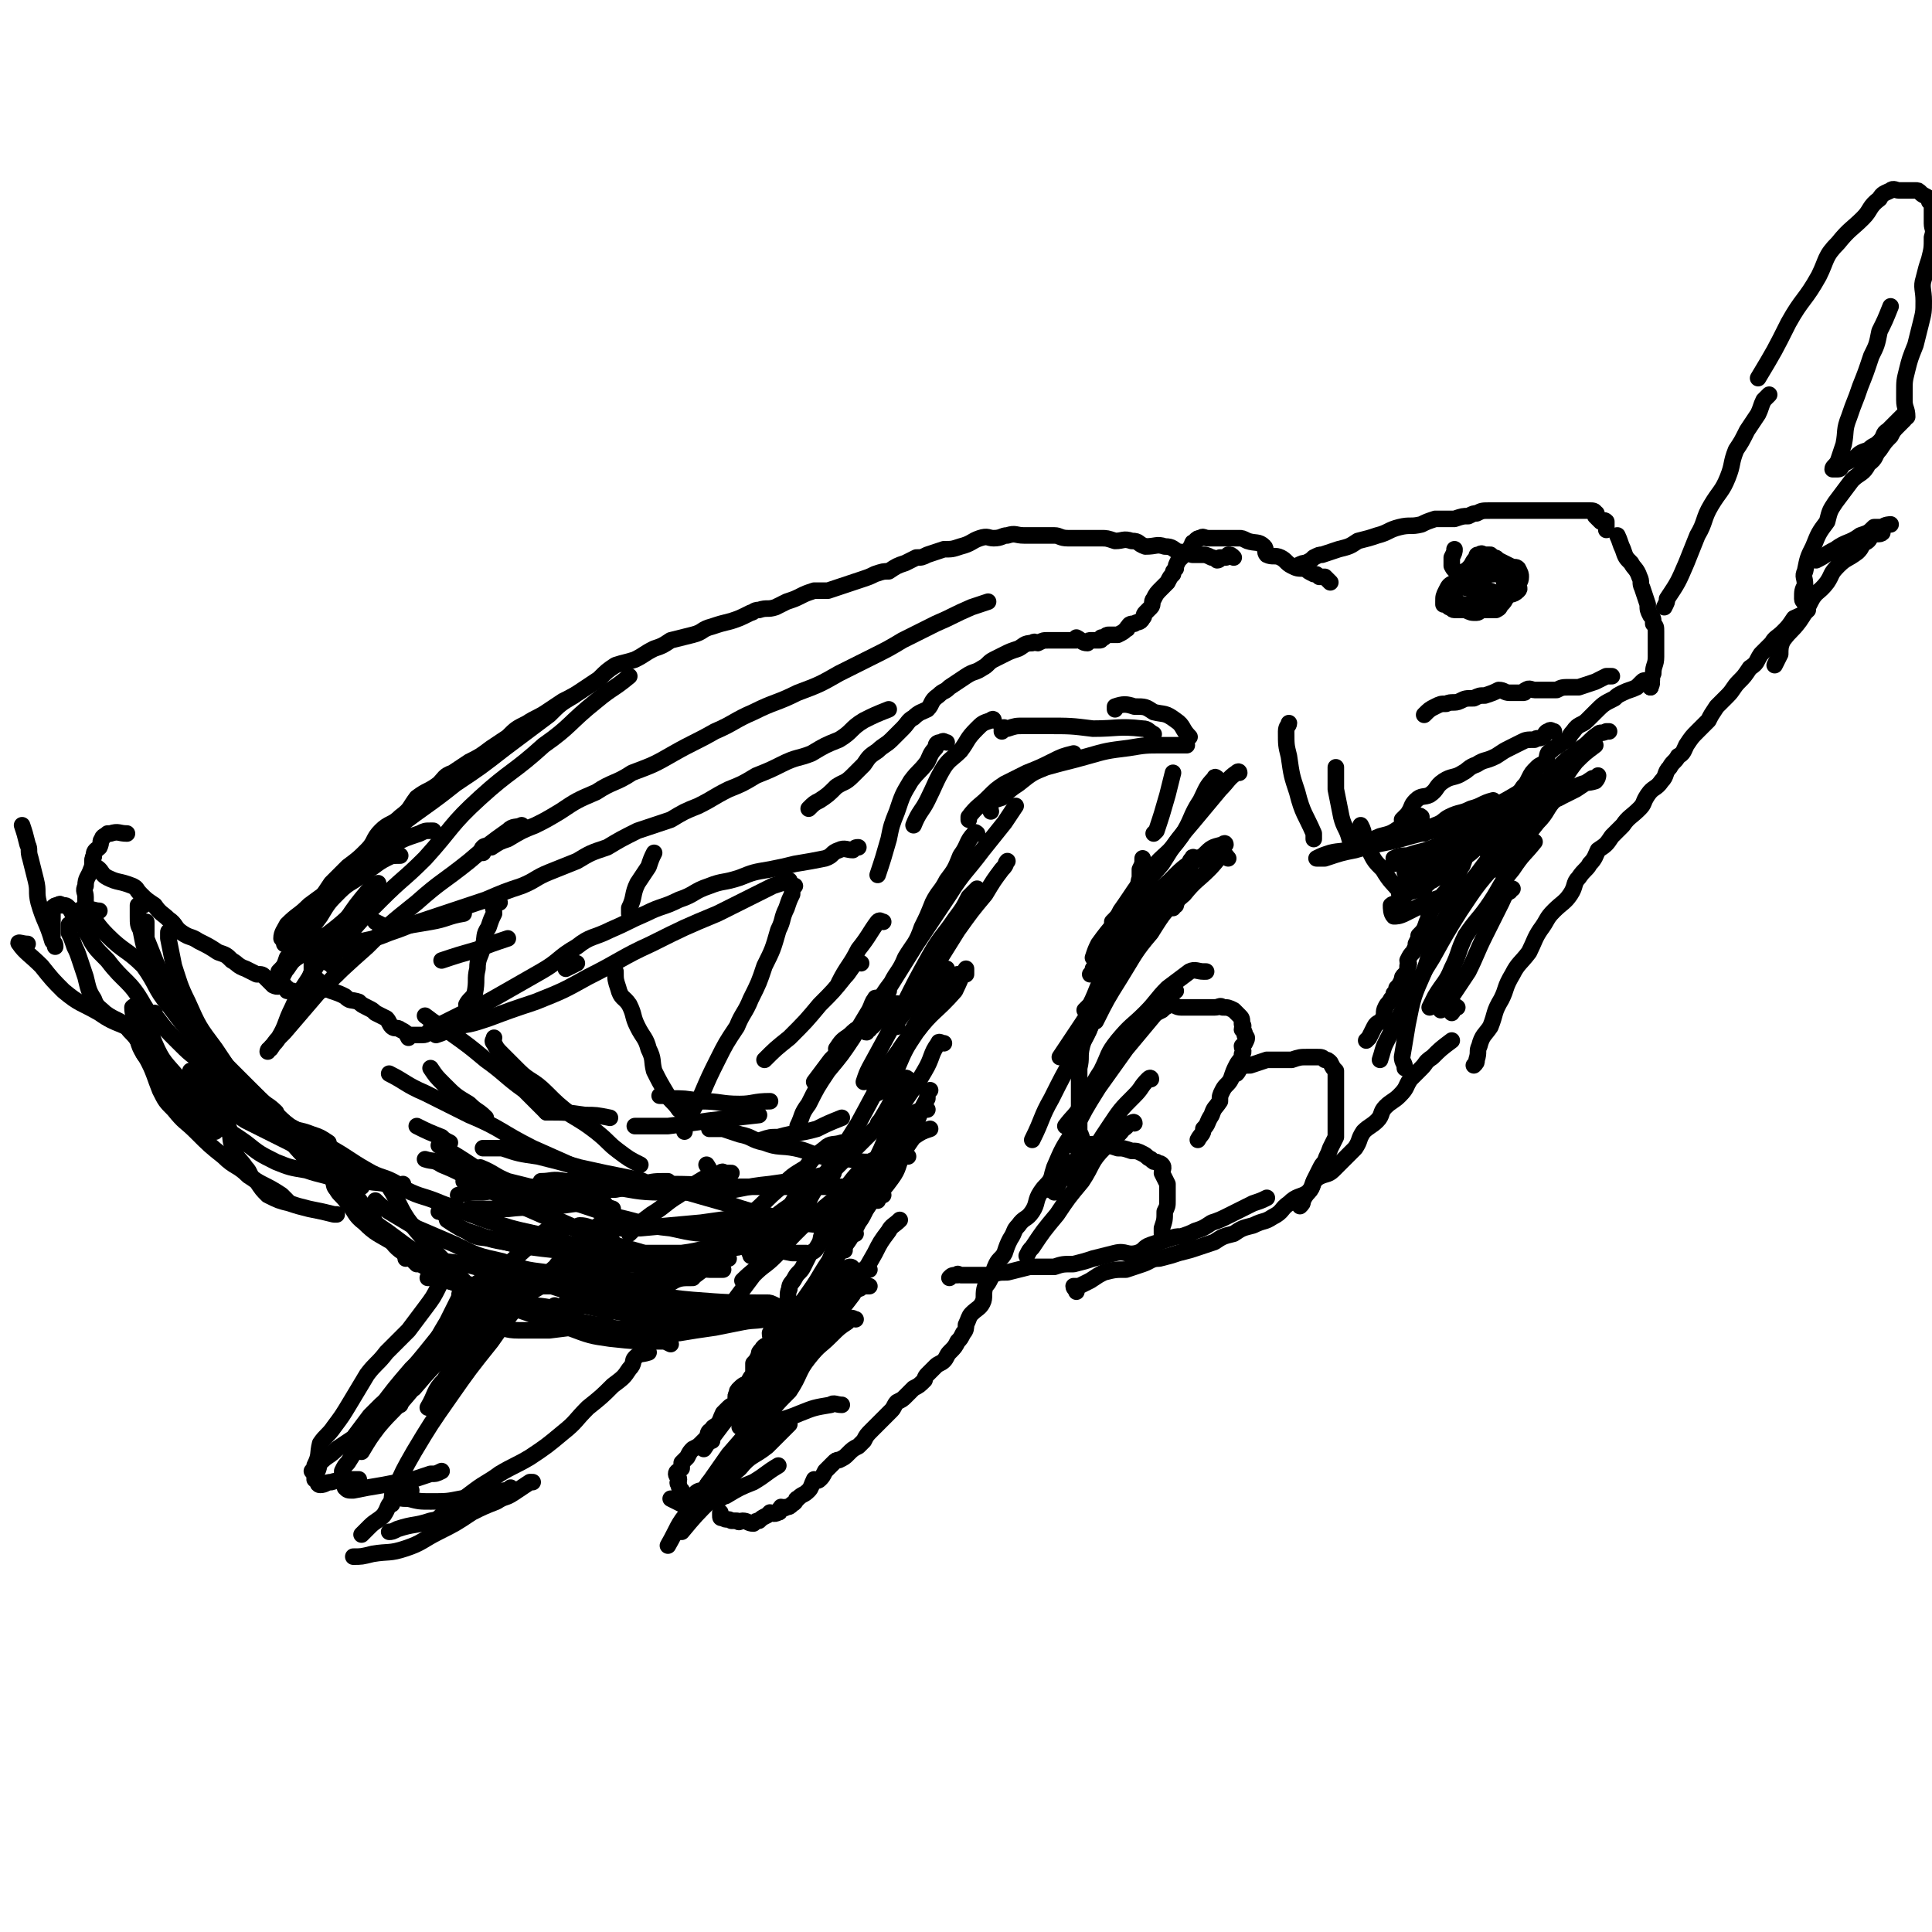 <svg viewBox='0 0 700 700' version='1.1' xmlns='http://www.w3.org/2000/svg' xmlns:xlink='http://www.w3.org/1999/xlink'><g fill='none' stroke='#000000' stroke-width='6' stroke-linecap='round' stroke-linejoin='round'><path d='M128,436c0,0 0,0 0,0 2,2 1,2 3,4 3,2 3,2 6,4 3,2 3,2 7,5 4,3 4,3 9,6 0,1 0,1 0,1 '/><path d='M122,426c0,0 0,0 0,0 1,1 2,0 3,2 3,3 3,4 6,8 3,3 3,3 5,7 3,3 3,4 6,7 3,4 4,3 8,7 0,0 0,0 1,1 '/><path d='M123,429c0,0 0,0 0,0 -1,0 -1,-1 -2,0 0,0 0,1 1,2 1,2 2,2 4,5 3,3 2,4 6,7 4,4 5,4 10,7 6,5 5,5 12,9 6,5 6,4 14,7 7,4 7,4 14,6 5,2 5,1 11,3 '/><path d='M170,479c0,0 0,0 0,0 1,0 1,-1 2,0 3,0 3,1 6,1 5,1 5,2 10,2 5,0 5,0 11,0 8,-1 8,-1 16,-2 2,0 2,0 5,0 '/><path d='M205,472c0,0 0,0 0,0 1,0 1,0 3,1 4,0 4,0 8,1 6,1 6,1 12,2 6,1 6,2 13,2 6,1 6,1 12,1 6,0 6,0 12,0 '/><path d='M201,473c0,0 0,0 0,0 2,2 2,2 4,4 3,1 3,1 6,2 5,1 5,1 10,2 6,1 6,0 11,1 7,0 7,1 14,1 6,-1 6,-1 13,-2 5,-1 5,-1 10,-2 5,-1 6,0 11,-2 5,-1 5,-1 10,-3 3,-1 3,-1 5,-1 3,-1 3,-1 5,-2 2,0 2,0 4,-1 2,-1 2,-1 3,-2 1,0 1,-1 3,-1 0,-1 1,-1 2,-1 0,0 0,0 1,0 0,-1 0,0 1,0 0,0 1,0 1,0 -1,0 -2,-1 -2,0 -1,0 -1,1 -2,1 -3,1 -3,1 -7,2 -4,1 -4,1 -8,2 -5,1 -5,1 -9,2 -6,1 -6,1 -11,1 -7,1 -7,0 -13,1 -8,0 -8,0 -15,0 -6,0 -7,0 -13,0 -6,-1 -6,-1 -12,-2 -5,-2 -5,-2 -11,-4 -6,-1 -6,-1 -12,-3 -5,-1 -5,0 -10,-1 -4,-1 -4,-1 -8,-2 -3,0 -3,0 -6,1 -1,0 -2,0 -3,1 0,0 1,1 2,1 3,3 2,3 6,5 5,3 5,3 11,5 7,3 7,3 14,5 8,3 8,3 15,4 9,1 10,1 19,1 1,0 1,0 3,1 '/><path d='M354,302c0,0 0,0 0,0 0,0 -1,-1 -1,0 -3,3 -2,4 -5,8 -2,5 -2,5 -5,9 -2,4 -3,4 -5,8 -2,5 -2,5 -4,9 -2,6 -3,6 -6,11 -2,5 -3,5 -5,9 -3,4 -3,4 -5,8 -1,3 0,4 -2,6 -1,2 -2,1 -2,3 -1,0 -1,1 0,1 0,0 0,-1 1,-1 0,-1 0,-1 1,-1 1,-1 1,-1 2,-2 2,-1 2,-1 4,-3 1,-1 1,-2 2,-3 1,-1 2,0 3,1 1,0 1,0 1,0 '/><path d='M343,353c0,0 0,0 0,0 0,-1 0,-2 0,-2 -2,2 -2,3 -4,6 -1,4 -1,4 -3,8 -3,5 -3,5 -6,10 -3,4 -3,4 -6,8 -3,4 -3,4 -5,8 -1,2 -1,2 -2,4 0,0 1,1 1,1 0,0 -1,0 0,-1 2,-1 2,0 4,-2 1,-1 1,-2 2,-2 2,-1 2,0 3,0 1,0 1,0 2,0 0,0 -1,-1 -1,0 -2,2 -1,2 -3,4 -3,6 -3,6 -6,11 -1,1 -1,1 -1,3 '/><path d='M336,402c0,0 0,0 0,0 -1,0 -1,-1 -2,0 -2,1 -3,1 -4,3 -2,2 -2,3 -4,5 -2,2 -2,2 -4,5 -2,2 -2,2 -4,5 -2,3 -2,3 -4,6 -1,2 -2,1 -3,3 -2,3 -2,3 -4,5 -2,2 -1,2 -3,4 -1,2 -1,2 -1,3 -2,1 -2,1 -3,3 -1,1 -1,1 -2,3 -1,2 0,2 -2,5 -1,2 -2,1 -3,3 -1,2 -1,2 -2,4 -1,2 -2,2 -3,4 -1,2 -2,2 -2,4 -1,2 0,3 -1,5 -1,2 -1,2 -2,4 -1,1 -1,1 -2,3 -1,2 -1,2 -2,4 0,2 1,2 0,3 -1,2 -2,1 -3,3 -1,1 -1,1 -1,2 -1,2 -1,2 -2,3 0,2 0,2 0,4 -1,1 -1,1 -2,3 -1,1 -1,0 -3,2 -1,1 -1,1 -1,2 -1,1 0,2 0,3 -1,1 -2,1 -3,2 -1,1 -1,1 -2,2 -1,2 -1,3 -2,4 -1,1 -2,1 -2,2 -2,1 -1,1 -2,3 -1,1 -1,1 -2,2 -1,1 -1,1 -3,2 -1,1 -1,1 -2,3 -1,1 -1,1 -2,2 0,1 0,1 0,2 -1,1 -2,1 -2,2 0,1 1,1 1,2 0,1 -1,1 0,2 0,1 0,1 1,2 '/><path d='M414,311c0,0 0,0 0,0 0,2 0,2 -1,4 0,2 0,2 0,3 -1,3 0,3 -1,5 0,3 -1,3 -3,6 -1,2 0,3 -1,5 -1,3 -2,3 -3,6 -1,3 -1,3 -2,6 -1,3 -2,2 -3,5 -1,2 0,3 -1,5 0,2 0,2 -1,3 -1,2 -1,2 -1,3 -1,1 -1,1 -2,2 0,1 0,1 0,1 1,1 1,1 1,2 '/><path d='M399,358c0,0 0,0 0,0 0,1 0,1 -1,2 -1,2 -1,2 -1,4 -1,4 -1,4 -2,8 -1,3 -2,3 -3,7 -1,4 0,4 -1,8 0,3 0,3 0,6 0,3 0,3 0,7 0,1 0,1 0,3 0,3 0,3 0,5 0,1 0,1 0,2 1,2 1,2 1,4 0,0 0,0 -1,1 0,1 1,2 0,3 -1,3 -1,3 -3,6 -2,2 -2,2 -4,4 -1,2 -1,2 -2,4 '/><path d='M386,421c0,0 0,0 0,0 0,0 0,-1 -1,0 -1,0 -1,1 -2,2 -1,2 -1,2 -2,4 -2,3 -2,2 -4,5 -2,3 -1,4 -3,7 -2,3 -3,2 -5,5 -2,2 -1,2 -3,5 -1,2 -1,2 -2,5 -1,2 -2,2 -3,4 -1,2 -1,3 -2,5 -1,2 -1,2 -2,3 -1,3 0,4 -1,6 -1,2 -2,2 -4,4 -1,1 -1,2 -2,4 0,1 0,2 -1,3 -1,2 -1,2 -2,3 -1,2 -1,2 -3,4 -1,1 -1,2 -2,3 -1,1 -2,1 -3,2 -2,2 -2,2 -3,3 -1,1 -1,2 -1,2 -2,2 -2,2 -4,3 -1,1 -1,1 -3,3 -1,1 -1,1 -3,2 -1,1 -1,2 -2,3 -1,1 -1,1 -2,2 -2,2 -2,2 -3,3 -1,1 -1,1 -2,2 -2,2 -2,2 -3,4 -1,1 -1,1 -2,2 -2,1 -2,1 -4,3 -1,1 -1,1 -3,2 -1,0 -1,0 -2,1 -2,2 -2,2 -3,3 -1,2 -1,2 -2,3 -1,1 -1,0 -2,0 -1,2 -1,3 -2,4 -2,2 -2,1 -4,3 -1,0 0,1 -2,2 -1,1 -1,1 -2,1 -1,1 -1,0 -2,0 -1,1 0,2 -1,2 -2,1 -2,0 -3,0 -1,1 -1,1 -1,1 -2,1 -2,1 -3,2 -1,0 -1,0 -2,1 -2,0 -2,-1 -4,-1 -1,0 -1,1 -2,0 -1,0 -1,0 -2,0 -1,-1 -2,0 -3,-1 -1,0 -1,0 -1,-1 0,0 0,0 0,-1 '/><path d='M243,543c0,0 0,0 0,0 2,1 2,1 4,2 0,0 0,0 1,0 '/><path d='M344,463c0,0 0,0 0,0 1,-1 1,-1 3,-1 0,-1 0,0 1,0 1,0 1,0 2,0 2,0 2,0 4,0 2,0 2,0 5,0 3,-1 3,-1 6,-1 4,-1 4,-1 8,-2 4,0 4,0 9,0 3,-1 3,-1 7,-1 4,-1 4,-1 7,-2 4,-1 4,-1 8,-2 4,-1 4,1 8,0 3,-1 2,-2 5,-3 3,-1 3,-1 6,-2 3,-1 3,-1 5,-1 3,-1 3,-1 5,-2 3,-1 3,-1 6,-3 3,-1 3,-1 7,-3 4,-2 4,-2 8,-4 3,-1 3,-1 5,-2 '/><path d='M390,468c0,0 0,0 0,0 0,-1 -1,-1 -1,-2 0,0 1,0 2,0 2,-1 2,-1 4,-2 3,-2 3,-2 5,-3 4,-1 4,-1 8,-1 3,-1 3,-1 6,-2 3,-1 3,-2 6,-2 4,-1 4,-1 7,-2 4,-1 4,-1 7,-2 3,-1 3,-1 6,-2 3,-2 3,-2 7,-3 3,-2 3,-2 7,-3 4,-2 4,-1 7,-3 4,-2 3,-3 6,-5 3,-3 4,-2 7,-4 2,-2 1,-3 3,-5 3,-2 4,-1 6,-3 2,-2 2,-2 4,-4 2,-2 2,-2 4,-4 2,-3 1,-3 3,-6 2,-2 3,-2 5,-4 2,-2 1,-3 3,-5 2,-2 3,-2 5,-4 3,-3 2,-3 4,-6 2,-2 2,-2 4,-4 2,-2 1,-2 4,-4 3,-3 3,-3 7,-6 '/><path d='M534,386c0,0 0,0 0,0 1,-1 1,-1 1,-2 1,-3 0,-3 1,-5 1,-4 2,-4 4,-7 2,-5 1,-5 4,-10 2,-4 1,-4 4,-9 2,-4 3,-4 6,-8 2,-4 2,-5 4,-8 3,-4 2,-4 5,-7 3,-3 4,-3 6,-6 2,-3 1,-4 3,-6 2,-3 3,-3 4,-5 2,-2 2,-3 3,-5 3,-2 3,-2 5,-5 2,-2 2,-2 4,-4 2,-3 3,-3 6,-6 2,-2 1,-2 3,-5 2,-3 3,-2 5,-5 2,-2 1,-3 3,-5 1,-2 2,-2 3,-4 2,-1 2,-2 3,-4 2,-3 2,-3 4,-5 2,-2 2,-2 4,-4 1,-2 1,-2 3,-5 2,-2 2,-2 4,-4 2,-2 2,-3 4,-5 2,-2 2,-2 4,-5 3,-2 2,-2 4,-5 2,-2 2,-2 4,-4 1,-2 2,-2 4,-4 2,-2 2,-2 4,-5 2,-1 3,-1 5,-3 0,0 0,0 0,0 '/><path d='M643,241c0,0 0,0 0,0 1,-2 1,-2 2,-4 0,-2 0,-3 1,-5 3,-4 3,-3 6,-7 2,-3 2,-3 4,-7 2,-4 3,-3 6,-7 2,-3 1,-3 4,-6 3,-3 3,-2 7,-5 1,-1 1,-1 2,-3 2,-1 2,-1 3,-3 2,-1 3,0 4,-1 0,-1 0,-1 0,-2 1,-1 3,-1 3,-1 0,0 -1,0 -3,1 -1,0 -2,0 -3,0 -2,2 -2,2 -5,3 -4,3 -5,2 -9,5 -4,2 -3,2 -7,4 '/><path d='M654,219c0,0 0,0 0,0 0,-1 -1,-1 -1,-2 0,-3 0,-3 1,-5 0,-3 -1,-3 0,-5 1,-5 1,-5 3,-9 2,-5 2,-5 5,-9 1,-4 1,-4 3,-7 3,-4 3,-4 6,-8 3,-3 4,-2 6,-6 3,-2 2,-3 4,-5 2,-3 2,-3 4,-5 1,-2 1,-2 3,-4 1,-1 1,-1 2,-2 1,-1 0,-2 0,-2 -1,1 -1,1 -2,2 -2,2 -2,2 -4,4 -2,1 -1,2 -3,4 -2,2 -2,1 -4,3 -3,1 -3,1 -5,3 -2,1 -2,1 -4,2 -1,1 -1,2 -2,2 -1,0 -2,0 -2,0 0,-1 1,-1 2,-3 1,-3 1,-3 2,-6 1,-5 0,-5 2,-10 2,-6 2,-5 4,-11 2,-5 2,-5 4,-11 2,-4 2,-4 3,-9 2,-4 2,-4 4,-9 '/><path d='M691,151c0,0 0,0 0,0 0,-3 -1,-3 -1,-6 0,-1 0,-1 0,-3 0,-4 0,-4 1,-8 1,-4 1,-4 3,-9 1,-4 1,-4 2,-8 1,-4 1,-4 1,-8 0,-4 -1,-5 0,-8 1,-4 1,-4 2,-7 1,-4 1,-4 1,-8 1,-3 0,-3 0,-5 0,-2 0,-2 0,-5 0,-1 0,-1 0,-3 0,0 -1,0 -1,0 0,0 0,-1 0,-1 -1,-1 -2,-1 -3,-2 0,0 0,0 0,0 -1,-1 -1,-1 -2,-1 0,0 0,0 -1,0 -1,0 -1,0 -2,0 0,0 0,0 -1,0 -1,0 -1,0 -2,0 -1,0 -2,-1 -3,0 -2,1 -3,1 -4,3 -4,3 -3,4 -6,7 -4,4 -5,4 -9,9 -5,5 -4,6 -7,12 -5,9 -6,8 -11,17 -5,10 -5,10 -11,20 '/><path d='M641,143c0,0 0,0 0,0 -1,1 -1,1 -2,2 -1,2 -1,3 -2,5 -2,3 -2,3 -4,6 -2,4 -2,4 -4,7 -2,5 -1,5 -3,10 -2,5 -3,5 -6,10 -3,5 -2,6 -5,11 -2,5 -2,5 -4,10 -3,7 -3,7 -7,13 0,1 0,1 -1,3 '/><path d='M516,259c0,0 0,0 0,0 2,-2 2,-2 4,-3 2,-1 2,-1 4,-1 2,-1 3,0 5,-1 2,-1 2,-1 5,-1 2,-1 2,-1 4,-1 3,-1 3,-1 5,-2 2,0 2,1 4,1 2,0 2,0 5,0 1,0 0,-1 1,-1 1,-1 2,0 3,0 1,0 1,0 2,0 2,0 2,0 3,0 1,0 1,0 3,0 2,-1 2,-1 5,-1 1,0 1,0 3,0 3,-1 3,-1 6,-2 2,-1 2,-1 4,-2 1,0 1,0 2,0 '/><path d='M598,249c0,0 0,0 0,0 0,-1 1,-1 0,-2 0,0 -1,0 -2,0 0,0 0,-1 -1,0 -1,1 -1,1 -2,2 -2,1 -3,1 -5,2 -2,1 -2,1 -3,2 -4,2 -4,2 -7,5 -1,1 -1,1 -3,3 -2,2 -3,1 -5,4 -2,2 -1,3 -4,4 -2,2 -2,1 -4,3 -2,1 -1,2 -2,4 -1,1 -2,1 -3,2 -2,2 -2,2 -3,4 -1,2 -1,2 -2,3 -2,3 -2,3 -4,4 -1,2 -1,1 -3,3 -2,2 -1,2 -3,4 -1,2 -1,2 -2,4 -2,1 -2,0 -3,2 -2,2 -1,3 -3,5 -1,1 -2,1 -2,2 -2,2 -1,2 -2,4 0,1 -1,1 -1,2 -1,2 -1,2 -2,4 -1,1 -1,1 -2,2 -1,2 -1,2 -2,3 -1,2 -1,2 -2,3 -2,2 -2,2 -3,4 -1,2 0,2 -1,3 -1,3 -1,3 -3,5 0,1 0,1 -1,3 0,1 0,1 -1,3 -1,1 -1,1 -2,3 0,1 1,1 0,2 0,1 0,2 -1,3 -1,1 -1,1 -1,2 -1,2 -1,2 -2,3 0,1 0,1 -1,2 0,1 0,1 -1,2 -1,2 -1,1 -2,3 -1,2 0,2 -1,4 -1,2 -2,1 -3,3 -1,2 -1,2 -2,4 0,0 0,0 -1,1 '/><path d='M470,205c0,0 0,0 0,0 2,-1 2,-1 3,-1 2,-1 2,-1 3,-2 2,-1 2,-1 3,-1 3,-1 3,-1 6,-2 4,-1 4,-1 7,-3 4,-1 4,-1 7,-2 4,-1 4,-2 8,-3 4,-1 4,0 8,-1 2,-1 2,-1 5,-2 3,0 4,0 7,0 3,-1 3,-1 5,-1 2,-1 2,-1 3,-1 2,-1 2,-1 5,-1 1,0 1,0 3,0 1,0 1,0 2,0 2,0 2,0 3,0 2,0 2,0 3,0 2,0 2,0 3,0 2,0 2,0 3,0 2,0 2,0 4,0 1,0 1,0 1,0 2,0 2,0 3,0 1,0 1,0 3,0 1,0 1,0 1,0 1,0 1,0 2,0 1,0 1,0 2,0 1,0 1,0 2,0 1,0 1,0 1,0 1,0 2,0 2,1 1,0 0,0 0,1 1,1 1,1 2,2 1,0 1,-1 2,0 0,1 0,1 0,3 '/><path d='M586,194c0,0 0,0 0,0 1,2 1,3 2,5 1,3 1,3 3,5 1,2 2,2 3,5 1,2 0,2 1,4 1,3 1,3 2,6 0,2 0,2 1,4 1,1 1,1 1,3 1,1 1,1 1,3 0,1 0,1 0,3 0,1 0,1 0,2 0,2 0,2 0,4 0,3 -1,3 -1,6 -1,2 0,2 -1,4 0,1 0,1 0,1 '/><path d='M482,211c0,0 0,0 0,0 -1,-1 -1,-1 -2,-2 -1,0 -1,0 -2,0 -1,-1 -1,-1 -2,-1 -2,-1 -2,-1 -3,-2 -3,0 -3,0 -5,-1 -2,-1 -2,-2 -4,-3 -2,-1 -3,0 -5,-1 -1,-1 0,-2 -1,-3 -2,-2 -3,-1 -6,-2 -2,-1 -2,-1 -3,-1 -2,0 -2,0 -4,0 -1,0 -1,0 -2,0 -2,0 -2,0 -3,0 -1,0 -1,0 -2,0 -2,0 -2,-1 -3,0 -1,0 -1,0 -2,1 0,1 -1,0 -1,1 -1,2 -1,2 -2,3 0,1 -1,1 -1,1 -1,1 -1,1 -2,2 -1,2 -1,2 -1,3 -1,1 -1,1 -1,2 -1,1 -1,1 -2,3 -1,1 -1,1 -2,2 -2,2 -2,2 -3,4 -1,1 0,2 -1,3 -1,1 -1,1 -2,2 -1,1 0,1 -1,2 -1,2 -2,1 -3,2 -1,0 -2,0 -2,1 -1,0 0,1 -1,1 -1,1 -1,1 -3,2 -1,0 -1,0 -3,0 -1,0 -1,0 -2,1 0,0 0,0 -1,0 0,1 0,1 -1,1 -1,0 -1,0 -1,0 -1,0 -1,0 -2,0 -1,0 -1,1 -1,1 -2,0 -2,-1 -4,-2 0,0 1,1 0,1 -1,0 -1,0 -2,0 -1,0 -1,0 -3,0 -1,0 -1,0 -2,0 -2,0 -2,0 -3,0 -2,0 -2,0 -4,1 -1,0 -1,-1 -2,0 -3,0 -3,1 -5,2 -3,1 -3,1 -5,2 -2,1 -2,1 -4,2 -2,1 -2,2 -4,3 -3,2 -3,1 -6,3 -3,2 -3,2 -6,4 -2,2 -2,1 -4,3 -3,2 -2,3 -4,5 -2,1 -3,1 -5,3 -2,1 -2,2 -4,4 -2,2 -2,2 -4,4 -2,2 -3,2 -5,4 -3,2 -3,2 -5,5 -2,2 -2,2 -4,4 -3,3 -3,2 -6,4 -3,3 -3,3 -6,5 -2,1 -2,1 -4,3 0,0 0,0 0,0 '/><path d='M540,201c0,0 0,0 0,0 -1,0 -1,0 -2,0 -1,0 -1,-1 -2,0 -1,0 -1,0 -1,1 -2,2 -1,2 -3,4 -1,1 -2,1 -2,2 -2,2 -1,2 -2,4 0,1 -1,1 -1,3 0,1 0,1 0,2 1,1 1,1 2,2 1,0 1,0 2,0 1,1 1,1 2,1 2,0 2,0 3,0 1,0 1,0 2,0 2,-1 2,-1 4,-2 1,-1 1,-1 1,-2 1,-1 1,-1 2,-2 0,-1 1,-1 1,-1 0,-1 0,-1 -1,-2 0,-1 0,-2 0,-3 -1,-1 -1,-1 -2,-1 -1,-1 -1,-1 -3,-1 -2,0 -2,-1 -4,0 -3,0 -3,1 -6,2 -2,1 -2,2 -3,3 -2,1 -2,1 -3,3 -1,2 -1,2 -1,4 0,0 0,0 0,1 1,0 1,0 2,1 1,0 1,1 2,1 2,0 2,0 4,0 2,1 2,1 4,1 1,0 1,-1 3,-1 2,0 2,0 4,0 2,-1 1,-1 2,-2 1,-1 1,-1 2,-3 0,-1 0,-1 0,-2 0,-2 1,-2 1,-3 -1,-1 -1,-1 -2,-3 -1,0 -1,-1 -2,-1 -1,-1 -2,-1 -4,0 -2,0 -2,0 -4,2 -3,1 -3,1 -5,3 '/><path d='M527,199c0,0 0,0 0,0 0,1 0,1 -1,3 0,1 0,1 0,3 1,2 1,1 2,3 1,2 0,3 1,4 1,1 2,1 4,1 1,2 1,2 3,3 1,1 1,1 3,2 2,0 2,0 4,0 2,-1 1,-2 2,-2 2,-1 3,0 5,-2 1,-1 0,-1 0,-2 0,-1 1,-1 1,-3 0,-1 0,-1 -1,-3 -1,-1 -1,0 -3,-1 -2,-1 -2,-1 -4,-2 -1,0 0,-1 -2,-1 -1,-1 -1,-1 -3,0 -1,0 -1,0 -2,1 0,0 0,1 -1,1 0,2 -1,2 -1,3 0,1 0,1 0,1 1,2 1,2 1,3 1,1 0,2 1,2 1,1 2,0 3,1 2,0 2,1 4,1 1,0 1,-1 2,-1 1,0 1,0 2,0 1,-1 2,0 2,-1 1,0 0,-1 0,-1 0,-1 0,-1 -1,-2 0,-1 0,-1 -1,-2 -2,0 -2,0 -4,0 -3,0 -3,0 -6,1 0,0 0,0 -1,1 '/><path d='M447,202c0,0 0,0 0,0 -1,-1 -1,-1 -2,-1 0,0 0,1 -1,1 0,0 0,0 -1,0 0,0 0,0 -1,0 0,0 0,1 -1,1 0,0 -1,-1 -2,-1 -2,-1 -2,-1 -4,-1 -1,0 -2,0 -3,0 -3,-1 -3,-1 -5,-1 -2,-1 -2,-2 -5,-2 -3,-1 -3,0 -7,0 -3,-1 -2,-2 -5,-2 -3,-1 -3,0 -6,0 -3,-1 -3,-1 -5,-1 -3,0 -3,0 -6,0 -3,0 -3,0 -6,0 -3,0 -3,-1 -5,-1 -3,0 -3,0 -6,0 -3,0 -3,0 -5,0 -3,0 -3,-1 -6,0 -2,0 -2,1 -5,1 -2,0 -2,-1 -5,0 -3,1 -3,2 -7,3 -3,1 -3,1 -6,1 -3,1 -3,1 -6,2 -2,1 -2,1 -4,1 -2,1 -2,1 -4,2 -3,1 -3,1 -6,3 -2,0 -2,0 -5,1 -2,1 -2,1 -5,2 -3,1 -3,1 -6,2 -3,1 -3,1 -6,2 -2,0 -2,0 -5,0 -3,1 -3,1 -5,2 -2,1 -2,1 -5,2 -2,1 -2,1 -4,2 -3,1 -3,0 -6,1 -2,0 -2,1 -3,1 -4,2 -4,2 -7,3 -4,1 -4,1 -7,2 -4,1 -3,2 -7,3 -4,1 -4,1 -8,2 -3,2 -3,2 -6,3 -4,2 -3,2 -7,4 -3,1 -4,1 -7,2 -3,2 -3,2 -6,5 -3,2 -3,2 -6,4 -3,2 -3,2 -7,4 -3,2 -3,2 -6,4 -3,2 -4,2 -7,4 -4,2 -4,2 -7,5 -3,2 -3,2 -6,4 -4,3 -4,3 -8,5 -3,2 -3,2 -6,4 -3,1 -3,2 -5,4 -4,3 -4,2 -8,5 -3,4 -2,4 -6,7 -3,3 -4,2 -7,5 -3,3 -2,4 -5,7 -3,3 -3,3 -7,6 -3,3 -3,3 -6,6 -2,3 -2,3 -4,6 -2,3 -2,3 -5,6 -1,1 -1,1 -2,3 -2,2 -2,2 -4,4 -1,1 -1,1 -2,3 '/><path d='M119,346c0,0 0,0 0,0 2,-1 2,-1 5,-2 4,-1 4,-1 7,-3 5,-1 5,-1 10,-3 6,-2 5,-2 11,-4 6,-2 6,-2 12,-4 6,-2 6,-2 12,-4 7,-3 7,-3 13,-5 5,-2 5,-3 10,-5 5,-2 5,-2 10,-4 5,-3 5,-3 11,-5 5,-3 5,-3 11,-6 6,-2 6,-2 12,-4 5,-3 5,-3 10,-5 6,-3 5,-3 11,-6 5,-2 5,-2 10,-5 5,-2 5,-2 9,-4 6,-3 6,-2 11,-4 5,-3 5,-3 10,-5 5,-3 4,-4 9,-7 4,-2 4,-2 9,-4 '/><path d='M175,309c0,0 0,0 0,0 0,-1 -1,-1 0,-2 1,-1 1,0 3,0 3,-2 3,-2 6,-3 5,-3 5,-3 10,-5 4,-2 4,-2 9,-5 6,-4 6,-4 13,-7 6,-4 7,-3 13,-7 8,-3 8,-3 15,-7 7,-4 8,-4 15,-8 7,-3 7,-4 14,-7 8,-4 8,-3 16,-7 8,-3 8,-3 15,-7 6,-3 6,-3 12,-6 6,-3 6,-3 11,-6 6,-3 6,-3 12,-6 7,-3 6,-3 13,-6 3,-1 3,-1 6,-2 '/><path d='M343,269c0,0 0,0 0,0 -1,0 -1,-1 -2,0 -1,0 -2,0 -2,2 -2,2 -2,3 -3,5 -3,4 -3,3 -6,7 -3,5 -3,5 -5,11 -2,5 -2,5 -3,10 -2,7 -2,7 -4,13 0,0 0,0 0,0 '/><path d='M360,261c0,0 0,0 0,0 0,0 0,-1 -1,0 -3,1 -3,1 -5,3 -4,4 -3,4 -6,8 -3,3 -4,3 -6,6 -3,5 -3,6 -6,12 -2,4 -3,4 -5,9 '/><path d='M351,297c0,0 0,0 0,0 0,-1 0,-1 0,-1 3,-4 4,-4 7,-7 3,-3 3,-3 6,-5 4,-2 4,-2 8,-4 5,-2 5,-2 9,-4 4,-2 4,-2 8,-3 '/><path d='M359,294c0,0 0,0 0,0 0,-1 -1,-1 -1,-2 1,-2 2,-2 5,-3 3,-3 3,-3 6,-5 5,-4 5,-4 10,-6 7,-2 8,-2 15,-4 7,-2 7,-2 15,-3 6,-1 6,-1 12,-1 5,0 5,0 9,0 '/><path d='M363,265c0,0 0,0 0,0 0,-1 0,-1 0,-1 1,-1 1,0 2,0 3,-1 3,-1 6,-1 4,0 4,0 8,0 9,0 9,0 17,1 9,0 9,-1 18,0 2,0 2,1 4,2 '/><path d='M404,257c0,0 0,0 0,0 0,-1 0,-1 0,-1 3,-1 4,-1 7,0 4,0 4,0 7,2 4,1 4,0 8,3 3,2 2,3 5,6 0,0 0,0 0,0 '/><path d='M432,317c0,0 0,0 0,0 0,0 0,-1 -1,0 -1,1 -1,1 -2,3 -2,4 -2,4 -3,8 -1,0 -1,0 -1,1 '/><path d='M433,311c0,0 0,0 0,0 0,0 -1,-1 -1,0 -1,1 -1,1 -1,3 -1,3 -1,3 -3,6 '/><path d='M425,280c0,0 0,0 0,0 -1,4 -1,4 -2,8 -2,7 -2,7 -4,13 0,0 0,0 -1,1 '/><path d='M563,265c0,0 0,0 0,0 -1,0 -1,-1 -2,0 -1,0 -1,1 -2,2 -2,1 -2,0 -3,1 -3,0 -3,0 -5,1 -2,1 -2,1 -4,2 -2,1 -2,1 -5,3 -4,2 -4,1 -7,3 -3,1 -3,2 -5,3 -3,2 -4,1 -7,3 -3,2 -2,3 -5,5 -2,1 -3,0 -5,2 -2,2 -1,2 -3,5 -1,1 -1,1 -2,2 '/><path d='M467,262c0,0 0,0 0,0 0,1 -1,1 -1,3 0,5 0,5 1,9 1,7 1,7 3,13 2,8 3,8 6,15 0,1 0,1 0,2 '/><path d='M484,278c0,0 0,0 0,0 0,4 0,4 0,8 1,5 1,5 2,10 1,4 2,4 3,8 '/><path d='M493,299c0,0 0,0 0,0 1,2 1,2 1,4 1,3 1,3 2,5 2,4 2,4 5,7 3,5 3,4 7,9 '/><path d='M417,368c0,0 0,0 0,0 2,-1 2,-1 4,-2 1,-1 1,-1 3,-2 2,0 2,1 4,1 2,0 2,0 5,0 2,0 2,0 4,0 2,0 2,0 3,0 2,0 2,-1 3,0 2,0 2,0 4,1 1,1 1,1 2,2 1,1 1,1 1,3 1,1 0,1 0,2 1,1 1,1 1,2 1,1 1,1 0,3 0,0 0,0 -1,1 0,1 1,2 0,3 0,2 -1,2 -2,4 -1,2 -1,2 -2,5 -1,2 -2,2 -3,4 -1,2 -1,2 -1,4 -2,3 -2,2 -3,5 -2,3 -1,3 -3,5 0,2 -1,2 -2,4 '/><path d='M448,389c0,0 0,0 0,0 1,-1 1,-2 1,-2 2,-1 2,-1 4,-1 3,-1 3,-1 6,-2 3,0 3,0 6,0 1,0 2,0 3,0 3,-1 3,-1 6,-1 2,0 2,0 3,0 2,0 2,0 3,1 1,0 1,0 2,1 1,2 1,2 2,3 0,2 0,2 0,3 0,2 0,2 0,5 0,2 0,2 0,4 0,2 0,2 0,4 0,2 0,2 0,4 0,2 0,2 0,4 -1,2 -1,2 -2,4 -1,3 -1,2 -2,5 -1,1 -1,1 -2,3 -1,2 -1,2 -2,4 -1,4 -2,3 -4,7 0,1 0,1 -1,2 '/><path d='M389,415c0,0 0,0 0,0 1,0 1,0 2,0 4,0 4,-1 8,0 3,0 3,0 6,1 2,0 2,0 5,1 2,0 2,0 4,1 2,1 1,1 3,2 1,1 1,1 2,1 1,1 1,0 2,1 1,1 0,2 0,3 1,2 1,2 2,4 0,1 0,1 0,3 0,1 0,1 0,3 0,2 0,2 -1,4 0,3 0,3 -1,6 0,1 0,1 0,2 '/><path d='M151,375c0,0 0,0 0,0 -1,0 -2,0 -2,0 1,0 2,0 4,0 2,0 2,-1 3,-2 6,-3 6,-3 12,-6 7,-3 7,-3 14,-7 7,-4 7,-4 14,-8 7,-4 6,-5 13,-9 5,-4 6,-3 12,-6 7,-3 6,-3 13,-6 6,-3 6,-2 12,-5 6,-2 5,-3 11,-5 5,-2 5,-1 11,-3 5,-2 5,-2 11,-3 5,-1 5,-1 9,-2 6,-1 6,-1 11,-2 3,-1 2,-2 5,-3 2,-1 3,0 5,0 1,-1 1,-1 2,-1 '/><path d='M237,309c0,0 0,0 0,0 -1,2 -1,2 -2,5 -2,3 -2,3 -4,6 -2,4 -1,5 -3,9 0,1 0,1 0,2 '/><path d='M181,327c0,0 0,0 0,0 -1,0 -2,-1 -2,0 -1,1 0,2 0,4 -1,2 -1,2 -2,5 -2,3 -1,3 -2,7 -1,4 -2,4 -2,8 -1,4 0,4 -1,9 -1,2 -2,2 -3,4 '/><path d='M223,352c0,0 0,0 0,0 0,3 0,3 1,6 1,4 2,3 4,6 2,4 1,4 3,8 2,4 3,4 4,8 2,4 1,4 2,8 2,4 2,4 5,9 1,2 2,2 4,5 '/><path d='M288,321c0,0 0,0 0,0 -1,1 -1,1 -1,3 -1,2 -1,2 -2,5 -2,4 -1,4 -3,8 -2,7 -2,7 -5,13 -2,6 -2,6 -5,12 -2,5 -3,5 -5,10 -4,6 -4,6 -7,12 -3,6 -3,6 -6,13 -3,5 -3,5 -6,11 0,1 0,1 0,2 '/><path d='M179,376c0,0 0,0 0,0 0,1 -1,1 0,2 1,2 1,2 3,4 3,3 3,3 6,6 4,4 5,3 10,8 4,4 4,4 9,8 5,3 5,3 9,6 5,4 4,4 8,7 4,3 4,3 8,5 '/><path d='M168,428c0,0 0,0 0,0 1,0 1,-1 2,0 3,0 3,0 6,1 4,1 4,2 8,3 3,1 3,1 7,2 0,1 0,0 1,1 '/><path d='M257,409c0,0 0,0 0,0 2,0 2,0 5,0 3,1 3,1 6,2 5,1 4,2 9,3 5,2 6,1 11,2 5,1 5,2 10,3 5,1 5,1 10,1 4,1 4,1 7,1 2,-1 2,-1 4,-1 '/><path d='M305,414c0,0 0,0 0,0 -3,1 -4,0 -6,2 -4,3 -4,3 -7,7 -5,3 -5,3 -9,7 -6,5 -5,5 -11,10 -5,5 -5,5 -11,9 -5,5 -5,6 -10,11 -5,3 -5,3 -10,6 -4,3 -4,3 -8,6 -1,1 -1,1 -3,2 '/><path d='M256,422c0,0 0,0 0,0 2,3 1,3 4,6 1,1 1,1 3,3 '/><path d='M265,425c0,0 0,0 0,0 -1,0 -1,0 -2,0 -1,0 -1,-1 -2,0 -3,1 -3,1 -6,2 -5,3 -5,3 -9,6 -5,3 -5,4 -10,7 -4,3 -4,3 -8,7 '/><path d='M202,444c0,0 0,0 0,0 0,1 0,1 1,3 1,4 0,4 2,9 1,5 2,4 4,9 1,1 1,1 2,3 '/><path d='M318,367c0,0 0,0 0,0 -1,0 -1,-1 -2,0 -1,1 -1,1 -2,3 -3,3 -3,2 -6,5 -3,5 -3,5 -7,9 -3,4 -3,4 -6,8 '/><path d='M122,351c0,0 0,0 0,0 -1,-1 -1,-1 -1,-1 -2,-1 -2,-1 -3,-2 -1,-1 -1,-1 -2,-2 -1,0 -1,0 -1,0 -1,0 -1,-1 -1,0 -1,0 -1,0 -1,1 0,1 0,1 0,3 0,1 0,1 0,2 0,1 -1,1 0,2 0,1 1,0 2,1 0,2 0,2 1,3 2,1 2,0 4,1 3,1 3,1 5,2 2,2 2,1 5,2 1,1 1,1 3,2 2,1 2,1 3,2 2,1 2,1 4,2 1,1 1,2 2,3 1,1 2,0 3,1 2,1 2,1 3,3 '/><path d='M80,397c0,0 0,0 0,0 0,3 -1,3 0,7 1,3 2,2 3,5 1,4 0,4 2,8 1,3 2,3 4,6 2,2 1,3 4,5 2,3 2,3 4,5 4,2 4,2 8,3 3,1 3,1 7,2 5,1 5,1 9,2 0,0 0,0 1,0 '/><path d='M34,310c0,0 0,0 0,0 0,1 -1,2 0,3 0,1 1,1 2,2 1,1 1,2 3,3 4,2 4,1 9,3 2,1 1,1 3,3 2,2 2,2 5,4 2,3 3,3 5,5 3,2 2,3 5,5 3,2 3,1 6,3 4,2 4,2 7,4 3,1 3,1 5,3 2,1 2,2 5,3 2,1 2,1 4,2 2,0 2,0 3,1 2,2 2,2 3,3 2,1 2,0 4,0 0,1 0,1 1,1 0,0 0,1 0,1 0,0 1,0 1,0 1,0 1,0 1,0 '/><path d='M46,302c0,0 0,0 0,0 -3,0 -3,-1 -6,0 -1,0 -1,0 -1,0 -1,1 -2,1 -2,2 -1,1 0,1 -1,3 -1,1 -2,1 -2,3 -1,2 0,3 -1,5 -1,3 -2,3 -2,6 -1,2 0,2 0,4 0,3 0,3 0,5 0,2 0,2 0,4 0,1 -1,1 0,3 0,1 1,1 2,2 0,0 0,1 0,1 0,0 0,-1 0,-1 -1,-2 -1,-1 -2,-3 -1,-1 0,-1 -1,-2 -1,-1 -2,-1 -3,-2 -1,-1 -1,-2 -2,-3 -1,-1 -1,-1 -3,-1 0,0 0,-1 -1,0 -1,0 -1,0 -2,1 0,2 0,2 0,4 0,3 0,3 0,6 '/><path d='M8,299c0,0 0,0 0,0 1,3 1,3 2,7 1,2 0,2 1,5 1,4 1,4 2,8 1,4 0,4 1,8 2,7 3,7 5,14 1,1 1,1 1,2 '/><path d='M25,335c0,0 0,0 0,0 0,1 0,1 0,3 1,2 1,2 2,5 1,2 1,2 2,5 1,3 1,3 2,6 1,4 1,5 3,8 1,3 2,3 4,5 4,3 5,2 9,6 2,2 2,2 3,4 2,3 1,4 3,6 2,3 3,3 5,6 2,2 3,2 5,4 1,3 1,3 3,5 1,3 1,3 3,5 1,1 1,1 3,2 1,1 0,2 1,3 2,1 2,1 3,2 1,0 1,0 2,0 0,0 0,0 0,0 '/><path d='M10,342c0,0 0,0 0,0 -2,0 -4,-1 -3,0 2,3 4,4 8,8 4,5 4,5 8,9 6,5 6,4 13,8 7,5 8,3 14,8 5,4 4,6 8,10 4,5 4,4 9,8 1,2 1,2 3,4 '/><path d='M50,365c0,0 0,0 0,0 -1,0 -1,-1 -2,0 0,3 1,3 1,7 0,2 0,3 1,5 1,4 2,4 4,8 2,4 2,5 4,10 2,4 2,4 5,7 4,5 4,4 8,8 5,5 5,5 10,9 4,4 5,3 9,7 6,4 6,3 12,7 1,1 1,1 2,2 '/><path d='M166,459c0,0 0,0 0,0 -1,0 -1,-1 -2,0 -2,1 -2,1 -3,3 -1,2 -1,2 -2,4 -2,4 -2,4 -5,8 -3,4 -3,4 -6,8 -4,4 -4,4 -8,8 -3,4 -4,4 -7,8 -3,5 -3,5 -6,10 -3,5 -3,5 -6,9 -2,3 -3,3 -5,6 -1,4 0,4 -2,8 0,1 0,1 -1,2 '/><path d='M141,507c0,0 0,0 0,0 -2,1 -2,1 -4,3 -2,2 -2,2 -3,3 -3,4 -3,4 -6,8 -3,2 -3,2 -6,4 -3,3 -3,2 -6,5 -1,1 0,1 -1,3 -1,1 -1,2 -1,3 0,0 0,0 1,0 0,1 0,2 1,2 2,0 2,-1 4,-1 3,-1 3,0 6,-1 2,0 2,0 4,0 '/><path d='M149,540c0,0 0,0 0,0 -1,0 -1,0 -1,0 -3,2 -3,2 -6,4 -2,2 -1,2 -3,5 -2,2 -3,2 -5,4 -2,2 -2,2 -3,3 '/><path d='M235,490c0,0 0,0 0,0 -3,1 -3,0 -5,2 -1,1 0,2 -2,4 -2,3 -2,3 -6,6 -4,4 -4,4 -9,8 -5,5 -4,5 -9,9 -6,5 -6,5 -12,9 -5,3 -6,3 -11,6 -4,3 -5,3 -9,6 -4,3 -4,3 -8,6 -3,2 -3,2 -5,4 '/><path d='M193,537c0,0 0,0 0,0 -1,0 -1,0 -1,0 -3,2 -3,2 -6,4 -3,2 -3,1 -6,3 -5,2 -5,2 -9,4 -6,4 -6,4 -12,7 -6,3 -6,4 -12,6 -6,2 -6,1 -12,2 -4,1 -4,1 -7,1 '/><path d='M179,544c0,0 0,0 0,0 -3,1 -3,2 -6,2 -3,1 -3,1 -6,2 -5,1 -5,2 -11,3 -6,2 -6,1 -12,3 -2,1 -2,1 -3,1 '/><path d='M160,533c0,0 0,0 0,0 -2,1 -2,1 -4,1 -3,1 -3,1 -6,2 -6,1 -6,1 -11,2 -6,1 -6,1 -11,2 -2,0 -2,0 -3,-1 '/><path d='M142,539c0,0 0,0 0,0 0,1 0,2 1,2 2,2 2,2 5,2 4,1 4,1 8,1 6,0 6,0 11,-1 8,-1 8,-1 16,-3 1,0 1,0 2,-1 '/><path d='M286,516c0,0 0,0 0,0 -4,4 -4,4 -8,8 -5,4 -6,3 -10,8 -6,5 -5,5 -10,11 -6,6 -6,6 -11,12 0,0 0,0 0,0 '/><path d='M337,395c0,0 0,0 0,0 -1,1 -1,1 -1,3 -4,7 -3,8 -7,15 -5,9 -5,9 -11,18 -5,8 -5,8 -10,17 -3,4 -3,4 -6,9 '/><path d='M329,419c0,0 0,0 0,0 -1,0 -1,-1 -2,0 -2,3 -1,4 -4,8 -5,7 -6,6 -11,13 -6,8 -5,9 -11,17 -7,10 -7,10 -14,20 -6,10 -5,11 -11,22 -1,2 -1,2 -2,5 '/><path d='M320,433c0,0 0,0 0,0 -1,0 -1,-1 -2,0 -4,4 -3,4 -7,9 -5,7 -5,7 -10,14 -6,9 -5,9 -11,17 -5,9 -5,9 -11,17 -5,8 -4,8 -9,16 -6,7 -6,7 -12,15 0,0 0,0 0,1 '/><path d='M306,453c0,0 0,0 0,0 -1,0 -2,-1 -2,0 -3,4 -2,5 -5,10 -3,6 -4,6 -8,12 -4,6 -4,7 -8,13 -3,6 -3,6 -7,13 '/><path d='M309,444c0,0 0,0 0,0 -1,0 -2,0 -2,1 -2,3 -2,3 -4,6 -3,6 -2,6 -5,13 -5,8 -5,7 -9,15 -5,8 -5,8 -10,17 -2,4 -2,4 -4,9 '/><path d='M326,442c0,0 0,0 0,0 -2,2 -3,2 -4,4 -3,4 -3,4 -5,8 -4,7 -4,7 -8,15 -6,8 -6,7 -12,15 -5,8 -5,9 -10,17 '/><path d='M310,478c0,0 0,0 0,0 -1,0 -1,-1 -2,0 -1,0 -1,0 -1,1 -3,2 -3,2 -6,5 -4,4 -4,3 -8,8 -4,5 -3,6 -7,12 -5,5 -5,5 -9,11 -5,7 -4,7 -8,14 -4,6 -4,6 -7,12 -1,1 -1,1 -1,2 '/><path d='M315,460c0,0 0,0 0,0 -1,0 -1,-1 -2,0 -2,2 -2,2 -4,5 -4,5 -4,6 -8,11 -6,8 -6,8 -11,16 -7,9 -7,9 -13,18 -6,9 -6,9 -13,17 -7,10 -7,10 -14,20 -5,6 -4,6 -8,13 '/><path d='M310,461c0,0 0,0 0,0 -1,-1 -1,-2 -2,-2 -1,0 -1,1 -2,3 -3,3 -3,3 -6,7 -5,6 -5,6 -10,12 -7,8 -7,8 -14,16 -7,8 -7,8 -13,17 -4,5 -4,5 -8,11 '/><path d='M311,466c0,0 0,0 0,0 -1,-1 -1,-2 -2,-2 -2,1 -2,3 -4,5 -4,4 -4,4 -7,7 -6,7 -5,8 -11,15 -7,8 -7,8 -14,16 -3,5 -2,5 -5,10 '/><path d='M279,519c0,0 0,0 0,0 -1,0 -1,-1 -2,0 -1,0 -1,0 -1,1 -2,2 -2,2 -4,4 -2,3 -2,3 -4,5 -3,3 -3,3 -6,6 -3,3 -3,3 -6,6 -1,2 -1,2 -1,3 '/><path d='M305,509c0,0 0,0 0,0 -2,0 -3,-1 -4,0 -6,1 -6,1 -11,3 -7,3 -8,2 -14,6 -6,4 -5,5 -10,9 0,0 0,0 0,1 '/><path d='M259,537c0,0 0,0 0,0 -1,0 -1,0 -2,0 -1,1 -1,2 -2,3 -1,0 -2,0 -3,1 -1,1 -1,1 -2,2 0,1 0,2 1,2 0,1 0,0 1,-1 1,0 2,1 3,0 4,0 4,-1 8,-2 5,-3 5,-3 10,-5 5,-3 4,-3 9,-6 '/><path d='M368,292c0,0 0,0 0,0 -2,3 -2,3 -4,6 -4,5 -4,5 -8,10 -6,8 -7,8 -12,16 -6,9 -6,9 -12,18 -5,8 -5,8 -10,16 0,0 0,0 0,1 '/><path d='M365,312c0,0 0,0 0,0 -1,1 0,1 -2,3 -3,4 -3,4 -6,9 -5,6 -5,6 -10,13 -5,8 -5,8 -10,16 -5,8 -5,8 -11,16 -1,1 -1,1 -1,3 '/><path d='M350,353c0,0 0,0 0,0 0,-1 0,-2 0,-2 -2,3 -2,4 -4,8 -7,8 -8,7 -14,15 -4,6 -4,6 -7,13 '/><path d='M347,353c0,0 0,0 0,0 -2,1 -2,1 -4,3 -3,3 -3,3 -6,7 -4,6 -4,6 -8,13 -3,4 -3,4 -5,8 '/><path d='M354,322c0,0 0,0 0,0 -1,1 -1,1 -3,3 -2,4 -2,4 -5,8 -4,6 -5,6 -9,13 -5,9 -5,9 -10,19 -6,11 -6,11 -12,22 -1,2 -1,2 -2,5 '/><path d='M342,378c0,0 0,0 0,0 -1,0 -2,-1 -2,0 -3,4 -2,5 -5,10 -4,7 -5,7 -9,14 -5,8 -4,9 -8,17 -4,8 -4,7 -8,15 0,0 0,0 0,1 '/><path d='M337,409c0,0 0,0 0,0 -3,1 -3,1 -6,3 -3,4 -3,5 -7,9 -4,6 -5,5 -9,11 -5,6 -5,6 -10,13 -2,2 -2,2 -3,5 '/><path d='M318,435c0,0 0,0 0,0 -1,0 -2,-1 -2,0 -3,3 -2,4 -5,8 -3,6 -3,6 -7,11 -3,5 -3,5 -5,10 '/><path d='M441,282c0,0 0,0 0,0 0,0 -1,-1 -1,0 -3,3 -3,4 -5,8 -4,6 -3,7 -7,13 -5,7 -6,6 -11,12 -6,7 -6,8 -11,15 -1,2 -1,2 -3,4 '/><path d='M449,280c0,0 0,0 0,0 0,0 0,-1 -1,0 -3,2 -3,3 -6,6 -5,6 -5,6 -10,12 -6,7 -6,7 -11,15 -6,7 -6,7 -12,15 -5,7 -6,7 -11,14 -1,2 -1,2 -2,5 '/><path d='M444,306c0,0 0,0 0,0 0,0 0,-1 -1,0 -4,1 -4,1 -7,4 -5,3 -6,3 -10,7 -6,6 -6,6 -11,14 -6,7 -5,8 -10,16 -4,8 -4,8 -9,16 0,1 0,1 -1,2 '/><path d='M425,325c0,0 0,0 0,0 -3,3 -3,3 -6,6 -5,5 -4,5 -8,11 -6,8 -6,8 -11,16 -4,6 -4,7 -8,13 -4,6 -4,6 -8,12 '/><path d='M445,311c0,0 0,0 0,0 -1,-1 -1,-2 -2,-1 -2,1 -2,2 -5,5 -4,4 -5,4 -9,9 -7,6 -7,6 -12,14 -6,7 -6,8 -11,16 -5,8 -5,8 -9,16 '/><path d='M437,352c0,0 0,0 0,0 0,0 0,0 -1,0 -2,0 -3,-1 -5,0 -4,3 -4,3 -8,6 -4,4 -4,5 -8,9 -5,5 -5,4 -10,10 -4,5 -3,5 -6,11 -4,6 -3,6 -7,12 -2,4 -3,4 -6,8 '/><path d='M426,359c0,0 0,0 0,0 0,0 -1,-1 -1,0 -1,0 0,1 -1,2 -3,4 -3,3 -6,7 -5,6 -5,6 -10,12 -5,7 -5,7 -10,14 -5,8 -5,8 -9,16 -4,6 -4,6 -7,13 -1,3 -1,4 -2,8 '/><path d='M417,391c0,0 0,0 0,0 0,0 0,-1 -1,0 -3,3 -2,3 -5,6 -5,5 -5,5 -9,11 -4,6 -4,6 -8,13 -2,3 -2,3 -5,7 '/><path d='M411,407c0,0 0,0 0,0 0,0 0,-1 -1,0 -2,0 -1,1 -3,2 -3,4 -4,3 -7,7 -5,5 -4,6 -8,12 -5,6 -5,6 -9,12 -5,6 -5,6 -9,12 -1,1 -1,1 -2,3 '/><path d='M405,355c0,0 0,0 0,0 0,0 -1,-1 -1,0 -2,1 -2,1 -3,3 -2,5 -1,5 -4,9 -3,8 -3,8 -8,16 -4,7 -4,7 -8,15 -4,7 -3,7 -7,15 '/><path d='M427,318c0,0 0,0 0,0 0,0 0,-1 -1,0 -1,0 -1,1 -3,2 -3,3 -4,3 -7,6 -5,5 -5,5 -9,11 -6,7 -5,7 -11,14 0,1 0,1 -1,2 '/><path d='M407,346c0,0 0,0 0,0 0,0 0,-1 -1,0 -3,3 -3,3 -5,6 -4,6 -3,6 -6,12 -1,1 -1,1 -2,2 '/><path d='M509,387c0,0 0,0 0,0 0,-2 -1,-2 -1,-4 1,-6 1,-6 2,-12 2,-10 2,-10 6,-19 3,-9 2,-9 7,-18 6,-11 7,-10 15,-21 8,-10 8,-10 16,-20 5,-7 4,-8 10,-14 4,-5 5,-4 9,-8 3,-2 3,-3 6,-5 1,-1 1,0 3,-1 1,0 1,0 1,0 '/><path d='M565,289c0,0 0,0 0,0 0,0 -1,-1 -1,0 -4,4 -3,5 -7,9 -7,9 -8,9 -15,17 '/><path d='M500,384c0,0 0,0 0,0 1,-3 1,-4 2,-6 4,-8 4,-8 8,-15 4,-8 4,-8 9,-16 5,-9 5,-9 10,-17 6,-9 6,-9 12,-16 6,-8 6,-8 12,-15 6,-7 6,-7 11,-13 4,-5 3,-5 7,-10 3,-3 3,-3 7,-6 0,0 0,0 0,0 '/><path d='M548,322c0,0 0,0 0,0 -1,0 -1,0 -1,1 -2,1 -2,2 -3,4 -3,6 -3,6 -6,12 -3,6 -3,7 -6,13 -4,6 -4,6 -8,12 -1,1 -1,1 -2,2 '/><path d='M518,365c0,0 0,0 0,0 1,-2 1,-2 2,-4 3,-5 4,-5 6,-10 3,-6 2,-6 5,-12 4,-6 5,-6 9,-12 4,-6 3,-6 8,-12 4,-6 4,-5 8,-10 '/><path d='M528,365c0,0 0,0 0,0 0,0 -1,-1 -1,0 -1,0 0,1 -1,2 '/><path d='M158,375c0,0 0,0 0,0 3,-1 3,-1 6,-3 7,-1 7,-1 13,-3 8,-3 8,-3 17,-6 10,-4 10,-4 19,-9 12,-6 12,-7 23,-12 12,-6 12,-6 24,-11 10,-5 10,-5 20,-10 3,-1 3,-1 6,-2 '/><path d='M157,301c0,0 0,0 0,0 -1,0 -1,0 -1,0 -2,0 -2,0 -4,1 -6,2 -6,2 -11,5 -4,3 -4,3 -9,7 -3,2 -3,2 -6,5 -4,2 -4,2 -7,4 -3,2 -3,2 -5,4 -3,2 -2,3 -5,6 -1,1 -1,1 -3,2 -1,2 -1,2 -3,3 -1,1 -1,2 -1,2 0,-2 1,-3 2,-5 4,-4 4,-3 8,-7 8,-6 9,-6 16,-13 9,-7 8,-8 17,-16 9,-7 10,-7 20,-15 9,-6 9,-6 18,-13 8,-6 8,-6 16,-12 4,-4 4,-4 9,-7 '/><path d='M145,310c0,0 0,0 0,0 -3,0 -3,0 -5,1 -4,2 -4,3 -8,5 -4,4 -5,3 -9,7 -4,4 -4,4 -7,9 -3,4 -3,4 -6,9 -3,3 -3,3 -6,6 -1,3 -1,3 -3,5 0,1 0,1 0,2 0,0 0,0 0,0 0,0 1,0 1,0 1,-1 1,-2 2,-3 2,-3 2,-3 5,-5 4,-3 5,-3 9,-7 8,-6 7,-6 14,-12 2,-2 2,-2 4,-3 '/><path d='M136,435c0,0 0,0 0,0 2,2 2,2 5,4 5,3 5,3 10,6 7,3 7,3 14,6 8,4 8,4 17,6 8,3 8,3 16,4 7,2 7,2 15,2 8,1 8,0 16,1 7,0 7,0 15,0 3,-1 3,-1 7,-1 '/><path d='M223,473c0,0 0,0 0,0 -1,0 -1,0 -2,0 -1,0 -1,-1 -2,0 -4,0 -4,0 -8,0 -5,1 -5,1 -10,1 -6,-1 -6,-1 -12,-1 -6,-1 -7,1 -12,-2 -7,-4 -7,-5 -13,-11 -7,-7 -7,-7 -13,-14 -6,-7 -5,-8 -10,-16 '/><path d='M159,415c0,0 0,0 0,0 7,4 7,4 13,8 7,4 7,5 14,9 8,5 8,5 16,10 9,4 9,4 18,8 8,3 8,2 16,5 3,1 3,1 7,2 '/><path d='M251,456c0,0 0,0 0,0 -1,0 -1,0 -2,0 -2,0 -2,0 -5,0 -5,0 -5,1 -10,1 -7,0 -7,0 -15,-1 -9,-1 -8,-1 -17,-3 -9,-1 -10,-1 -19,-3 -7,-1 -7,-2 -14,-4 -4,-2 -4,-2 -7,-4 '/><path d='M146,429c0,0 0,0 0,0 0,1 0,1 1,2 6,3 6,2 13,5 8,3 8,3 16,6 9,3 9,3 18,5 9,3 9,3 18,5 9,2 9,2 18,2 8,0 9,0 17,0 8,-1 8,-2 16,-3 6,-1 6,-1 13,-1 '/><path d='M222,462c0,0 0,0 0,0 -4,0 -4,0 -7,1 -6,1 -6,2 -12,2 -8,1 -8,0 -15,1 -6,0 -6,0 -12,0 -5,-1 -5,0 -10,-1 -4,-1 -4,-1 -8,-2 -2,0 -2,0 -3,0 '/><path d='M147,456c0,0 0,0 0,0 0,-1 -1,-2 0,-2 0,0 1,0 2,1 6,1 6,0 12,2 10,1 10,2 19,4 11,2 11,2 23,4 12,1 12,1 24,3 12,1 12,2 24,3 13,1 13,1 27,1 1,0 1,0 3,1 '/><path d='M254,460c0,0 0,0 0,0 -1,0 -1,0 -2,0 -4,0 -4,0 -8,0 -8,-1 -8,-1 -15,-2 -11,-1 -11,-1 -22,-4 -6,-1 -6,-2 -12,-3 '/><path d='M196,432c0,0 0,0 0,0 1,0 1,0 2,0 4,1 4,2 8,3 9,3 9,3 18,6 9,2 9,3 19,4 9,2 9,2 19,2 9,-1 9,-1 17,-3 8,-2 8,-2 15,-4 5,-2 5,-2 11,-3 '/><path d='M242,428c0,0 0,0 0,0 -5,0 -5,0 -9,1 -5,1 -5,1 -10,2 -5,0 -5,0 -9,1 '/><path d='M196,428c0,0 0,0 0,0 4,0 4,-1 9,0 8,0 8,1 16,2 9,1 9,2 19,2 9,0 10,0 19,0 10,-1 10,-2 20,-3 7,-1 7,-1 14,-2 4,-1 4,-1 9,-2 '/><path d='M219,436c0,0 0,0 0,0 -4,0 -4,-1 -7,0 -6,0 -6,1 -13,1 -7,1 -7,0 -15,1 -6,0 -6,0 -12,0 -1,0 -1,0 -2,0 '/><path d='M166,433c0,0 0,0 0,0 4,-1 4,-1 9,-1 14,-2 14,-2 29,-2 16,-1 16,-1 31,-1 15,0 15,0 30,1 12,0 12,0 25,0 9,0 9,0 18,0 '/><path d='M199,452c0,0 0,0 0,0 -2,0 -2,0 -4,0 -4,-1 -4,-1 -8,-1 -4,-1 -4,-1 -8,-2 -5,-1 -6,0 -10,-3 -5,-2 -4,-3 -8,-6 -1,-1 -1,-1 -2,-1 '/><path d='M247,431c0,0 0,0 0,0 1,0 1,0 2,1 7,2 7,2 14,4 9,3 9,3 18,5 8,2 8,2 17,3 6,1 6,1 12,3 '/><path d='M202,458c0,0 0,0 0,0 6,0 6,1 11,1 10,0 10,-1 20,-1 10,-1 10,-1 21,-2 5,0 5,0 10,0 '/><path d='M267,452c0,0 0,0 0,0 1,0 1,-1 3,0 4,0 4,0 8,1 4,0 4,0 9,1 2,0 2,0 5,0 '/><path d='M253,459c0,0 0,0 0,0 2,0 2,1 4,1 2,0 3,0 5,0 0,0 0,0 0,0 '/><path d='M293,435c0,0 0,0 0,0 -1,0 -1,-1 -2,0 -3,3 -3,3 -6,7 -2,4 -2,4 -4,7 -3,4 -3,4 -5,8 -3,4 -3,3 -7,7 '/><path d='M272,455c0,0 0,0 0,0 0,-1 -1,-1 0,-2 0,-1 1,-1 2,-1 5,-5 5,-5 11,-10 5,-6 5,-6 10,-11 5,-5 5,-5 10,-10 5,-5 5,-5 10,-10 1,-1 1,-1 2,-2 '/><path d='M313,425c0,0 0,0 0,0 -1,0 -1,-1 -2,0 -3,3 -3,4 -6,7 -4,4 -5,4 -9,8 -4,3 -4,3 -8,7 -4,4 -3,4 -7,8 -4,4 -4,3 -8,7 -3,4 -3,4 -6,8 -2,3 -3,3 -5,6 -1,1 -1,1 -1,2 '/><path d='M291,441c0,0 0,0 0,0 1,-3 1,-3 2,-6 3,-6 4,-6 7,-11 6,-9 6,-9 11,-17 5,-9 5,-10 11,-19 '/><path d='M293,435c0,0 0,0 0,0 -4,1 -4,0 -7,2 -6,4 -6,5 -11,9 -7,5 -8,5 -15,10 -4,3 -4,3 -8,6 '/><path d='M210,446c0,0 0,0 0,0 0,-1 -1,-2 0,-2 3,0 3,1 6,1 8,0 8,0 16,0 11,-1 11,-1 22,-2 7,-1 7,-1 15,-2 '/><path d='M175,416c0,0 0,0 0,0 3,0 3,0 7,0 6,2 6,2 13,3 8,2 8,2 15,4 9,2 9,2 19,4 2,1 2,0 4,1 '/><path d='M174,423c0,0 0,0 0,0 5,2 5,3 10,5 8,2 8,2 16,4 8,2 8,2 16,4 3,1 3,1 6,2 '/><path d='M154,420c0,0 0,0 0,0 3,1 3,0 6,2 10,4 9,5 19,10 12,6 12,6 24,11 9,4 9,3 19,7 '/><path d='M141,389c0,0 0,0 0,0 6,3 6,4 13,7 8,4 8,4 16,8 12,5 11,6 23,12 9,4 9,4 18,8 3,1 3,1 5,2 '/><path d='M154,368c0,0 0,0 0,0 4,3 4,3 9,6 7,5 7,5 13,10 7,5 7,6 14,11 4,4 4,4 8,8 '/><path d='M156,387c0,0 0,0 0,0 2,3 2,3 5,6 4,4 4,4 9,7 3,3 3,2 6,5 '/><path d='M151,408c0,0 0,0 0,0 4,2 4,2 9,4 1,1 1,1 3,2 '/><path d='M198,403c0,0 0,0 0,0 7,0 7,0 14,1 4,0 4,0 9,1 '/><path d='M230,408c0,0 0,0 0,0 1,0 1,0 2,0 5,0 5,0 10,0 8,-1 8,-1 15,-2 9,-1 9,-1 18,-2 '/><path d='M239,397c0,0 0,0 0,0 2,0 2,0 4,1 5,0 5,0 11,1 7,0 7,1 14,1 5,0 5,-1 11,-1 '/><path d='M276,413c0,0 0,0 0,0 3,-1 3,-1 6,-1 7,-2 7,-1 14,-3 4,-2 4,-2 9,-4 '/><path d='M312,349c0,0 0,0 0,0 -1,0 -1,-1 -2,0 -2,2 -2,3 -4,5 -4,5 -4,5 -9,10 -5,6 -5,6 -11,12 -5,4 -5,4 -9,8 '/><path d='M313,372c0,0 0,0 0,0 -3,1 -3,1 -5,3 -3,2 -3,2 -5,5 '/><path d='M320,334c0,0 0,0 0,0 -1,0 -1,-1 -2,0 -3,4 -3,5 -7,10 -3,6 -4,6 -7,12 '/><path d='M319,362c0,0 0,0 0,0 -1,0 -2,-1 -2,0 -1,1 -1,2 -2,4 -3,5 -3,5 -6,10 -4,6 -4,6 -9,12 -4,6 -4,6 -7,12 -3,4 -2,4 -4,8 '/><path d='M295,427c0,0 0,0 0,0 -1,0 -1,-1 -2,0 -4,5 -4,6 -8,12 -3,5 -3,5 -5,10 '/><path d='M169,468c0,0 0,0 0,0 -1,0 -1,-1 -2,0 -1,1 0,1 -1,3 -2,4 -2,4 -4,8 -3,5 -3,5 -6,11 -4,5 -4,4 -7,9 -3,5 -2,5 -4,10 '/><path d='M199,466c0,0 0,0 0,0 -1,0 -1,0 -2,0 -2,0 -2,-1 -3,0 -5,1 -4,2 -8,5 -6,4 -6,4 -11,8 -6,5 -7,5 -12,10 -7,7 -7,7 -13,14 '/><path d='M203,464c0,0 0,0 0,0 -1,-1 -1,-2 -2,-2 0,0 -1,0 -1,1 -4,1 -4,0 -7,2 -7,2 -7,2 -13,6 -8,5 -8,5 -16,12 -8,6 -8,6 -15,13 -6,7 -6,7 -12,15 -4,6 -3,6 -6,12 '/><path d='M212,461c0,0 0,0 0,0 -1,0 -1,-1 -2,0 -2,0 -3,0 -5,1 -5,2 -5,2 -9,4 -7,4 -7,4 -12,9 -7,6 -7,6 -13,12 -5,6 -6,6 -10,13 -4,4 -3,5 -6,10 '/><path d='M142,545c0,0 0,0 0,0 0,0 0,0 0,-1 0,-2 0,-2 1,-4 3,-7 3,-7 7,-14 6,-10 6,-10 13,-20 7,-10 7,-10 15,-20 7,-10 7,-10 15,-19 7,-7 7,-7 14,-13 5,-6 5,-6 11,-11 1,-1 1,-1 2,-2 '/><path d='M192,466c0,0 0,0 0,0 -1,0 -1,-1 -2,0 -2,0 -2,0 -3,2 -5,2 -5,2 -9,6 -5,4 -5,4 -9,8 -6,6 -6,6 -11,12 -5,5 -5,5 -10,11 -5,6 -6,6 -11,12 -3,4 -3,4 -6,9 '/><path d='M124,534c0,0 0,0 0,0 0,0 0,0 0,-1 1,-2 1,-2 2,-3 5,-8 5,-8 11,-16 7,-10 7,-10 14,-20 10,-12 9,-12 20,-23 9,-10 10,-10 20,-19 4,-4 4,-4 8,-7 '/><path d='M52,328c0,0 0,0 0,0 -1,0 -1,-1 -2,0 0,1 0,2 0,4 0,3 0,3 1,5 1,5 1,6 3,10 4,8 4,8 9,15 5,6 5,6 10,12 5,6 4,6 9,12 6,6 6,6 12,12 3,3 3,2 6,5 '/><path d='M31,330c0,0 0,0 0,0 -1,0 -2,-1 -2,0 1,2 1,3 2,7 3,6 3,6 8,11 6,8 8,7 13,16 4,6 1,7 4,14 3,7 4,7 9,13 5,7 5,7 11,13 6,6 6,5 13,10 5,4 5,4 11,7 5,2 5,2 11,3 3,1 3,1 7,2 '/><path d='M36,330c0,0 0,0 0,0 -2,0 -3,-1 -3,0 1,3 2,5 6,9 6,6 7,5 13,11 5,7 4,8 9,14 6,8 6,8 12,14 6,6 6,6 12,12 7,6 7,6 13,12 5,4 5,5 10,9 4,3 4,3 8,6 '/><path d='M62,338c0,0 0,0 0,0 -1,0 -1,-1 -1,0 0,0 0,1 0,2 1,5 1,5 2,10 2,6 2,7 5,13 4,9 4,9 10,17 6,9 6,9 12,17 7,8 7,8 14,15 6,7 6,7 13,13 6,4 6,3 12,7 '/><path d='M47,372c0,0 0,0 0,0 -1,0 -1,-1 -1,0 1,2 2,2 4,5 3,4 2,5 6,9 7,5 8,5 15,9 9,6 9,5 18,11 8,4 8,4 16,8 7,4 8,3 15,7 6,2 5,3 11,6 4,2 4,1 9,2 1,1 1,1 3,1 '/><path d='M69,388c0,0 0,0 0,0 1,1 1,1 3,3 4,3 4,3 8,5 5,3 5,3 11,5 6,3 6,4 12,7 5,2 5,1 10,3 3,1 3,1 6,3 '/><path d='M53,334c0,0 0,0 0,0 0,3 0,3 0,6 2,5 2,5 4,10 4,9 4,9 9,17 5,8 6,7 11,14 7,9 7,9 14,17 6,6 6,6 12,12 6,5 7,5 13,10 5,4 5,4 11,8 2,1 2,1 4,2 '/><path d='M56,367c0,0 0,0 0,0 0,1 0,1 1,2 3,4 3,4 7,8 5,5 5,5 11,9 7,6 7,5 15,10 8,6 7,6 15,12 7,4 8,4 15,8 7,4 6,4 13,8 5,3 6,2 11,5 '/><path d='M122,353c0,0 0,0 0,0 -1,-2 -1,-2 -1,-3 0,-2 0,-2 0,-4 2,-4 2,-4 5,-7 6,-7 6,-7 12,-13 8,-8 8,-7 16,-15 10,-11 9,-12 20,-22 11,-10 12,-9 23,-19 10,-7 9,-8 19,-16 6,-5 6,-4 12,-9 '/><path d='M137,320c0,0 0,0 0,0 -2,1 -2,0 -3,2 -5,6 -5,6 -9,12 -6,9 -6,9 -11,17 -4,7 -5,7 -8,14 -3,6 -2,6 -5,11 -2,3 -2,2 -4,5 0,0 0,0 0,0 0,0 0,-1 1,-1 2,-3 2,-3 5,-6 6,-7 6,-7 12,-14 9,-9 9,-9 18,-17 8,-8 8,-8 18,-16 9,-8 9,-7 19,-15 7,-6 7,-6 14,-11 2,-2 3,-1 5,-2 '/><path d='M136,334c0,0 0,0 0,0 2,1 2,1 4,2 2,0 2,0 4,0 6,-1 6,-1 12,-2 6,-1 6,-2 12,-3 '/><path d='M160,348c0,0 0,0 0,0 6,-2 6,-2 13,-4 5,-2 5,-2 11,-4 '/><path d='M205,351c0,0 0,0 0,0 2,-1 2,-1 4,-2 '/><path d='M516,302c0,0 0,0 0,0 0,-1 0,-1 0,-2 2,-1 2,0 4,-1 3,-1 3,-2 5,-3 4,-2 4,-1 8,-3 4,-1 4,-2 8,-3 '/><path d='M515,296c0,0 0,0 0,0 0,0 -1,-1 -1,0 -3,1 -3,2 -7,4 -3,2 -3,2 -7,3 -5,2 -5,3 -10,4 -4,2 -4,1 -8,2 -3,1 -3,1 -5,2 0,0 0,0 0,0 2,0 2,0 3,0 6,-2 6,-2 11,-3 10,-3 10,-2 20,-5 11,-3 11,-2 22,-7 11,-5 11,-5 21,-11 2,-1 2,-1 4,-2 '/><path d='M541,298c0,0 0,0 0,0 -1,0 -1,0 -3,1 -3,2 -3,2 -6,5 -4,2 -4,2 -8,4 -5,3 -5,3 -9,6 -3,2 -3,2 -6,5 '/><path d='M533,304c0,0 0,0 0,0 0,-1 0,-1 0,-2 2,-1 2,-1 5,-2 3,-2 3,-3 6,-5 3,-2 3,-2 7,-4 3,-3 3,-4 6,-6 2,-1 3,-1 4,-1 1,0 1,1 0,1 -4,3 -4,2 -8,5 -7,4 -6,4 -13,9 -6,4 -6,4 -13,8 -5,3 -6,3 -10,7 -4,3 -4,3 -7,6 -1,1 -2,1 -2,2 -1,1 -1,2 -1,2 1,0 1,-2 3,-2 4,-2 5,-1 9,-3 5,-3 5,-4 10,-8 4,-3 4,-4 8,-7 3,-1 3,-1 6,-2 0,0 0,0 0,0 -2,1 -3,1 -4,2 -5,3 -4,4 -9,7 -4,3 -4,3 -9,6 -3,2 -3,3 -6,5 -2,0 -4,1 -4,1 1,0 3,-1 5,-1 0,0 0,0 0,0 '/><path d='M520,308c0,0 0,0 0,0 0,0 -2,0 -1,0 4,-2 5,-3 11,-5 4,-2 4,-2 9,-3 5,-3 6,-2 11,-5 6,-2 6,-2 13,-5 4,-2 4,-2 8,-4 3,-2 3,-2 6,-4 1,0 2,-1 2,-1 0,0 0,1 -1,2 -3,1 -3,0 -7,2 -4,1 -3,2 -7,4 -5,3 -5,3 -9,6 -5,3 -5,3 -9,6 -4,4 -3,4 -7,8 '/><path d='M512,315c0,0 0,0 0,0 0,0 0,-1 -1,0 -1,0 -2,1 -2,1 1,0 3,-1 5,-1 4,-1 4,-1 7,-1 2,-1 2,-1 5,-2 1,0 2,-1 2,0 1,0 0,1 0,1 -2,2 -3,1 -5,2 -3,2 -3,2 -6,4 -3,2 -4,1 -6,4 -2,1 -2,2 -4,3 -1,2 -2,1 -3,2 0,1 0,3 1,4 1,0 2,0 4,-1 4,-2 4,-2 8,-4 5,-2 5,-2 10,-3 '/><path d='M505,313c0,0 0,0 0,0 0,-1 0,-1 0,-2 2,-1 3,-1 5,-1 3,-1 3,-1 7,-2 5,-2 5,-2 10,-3 3,0 3,0 6,0 '/></g>
</svg>